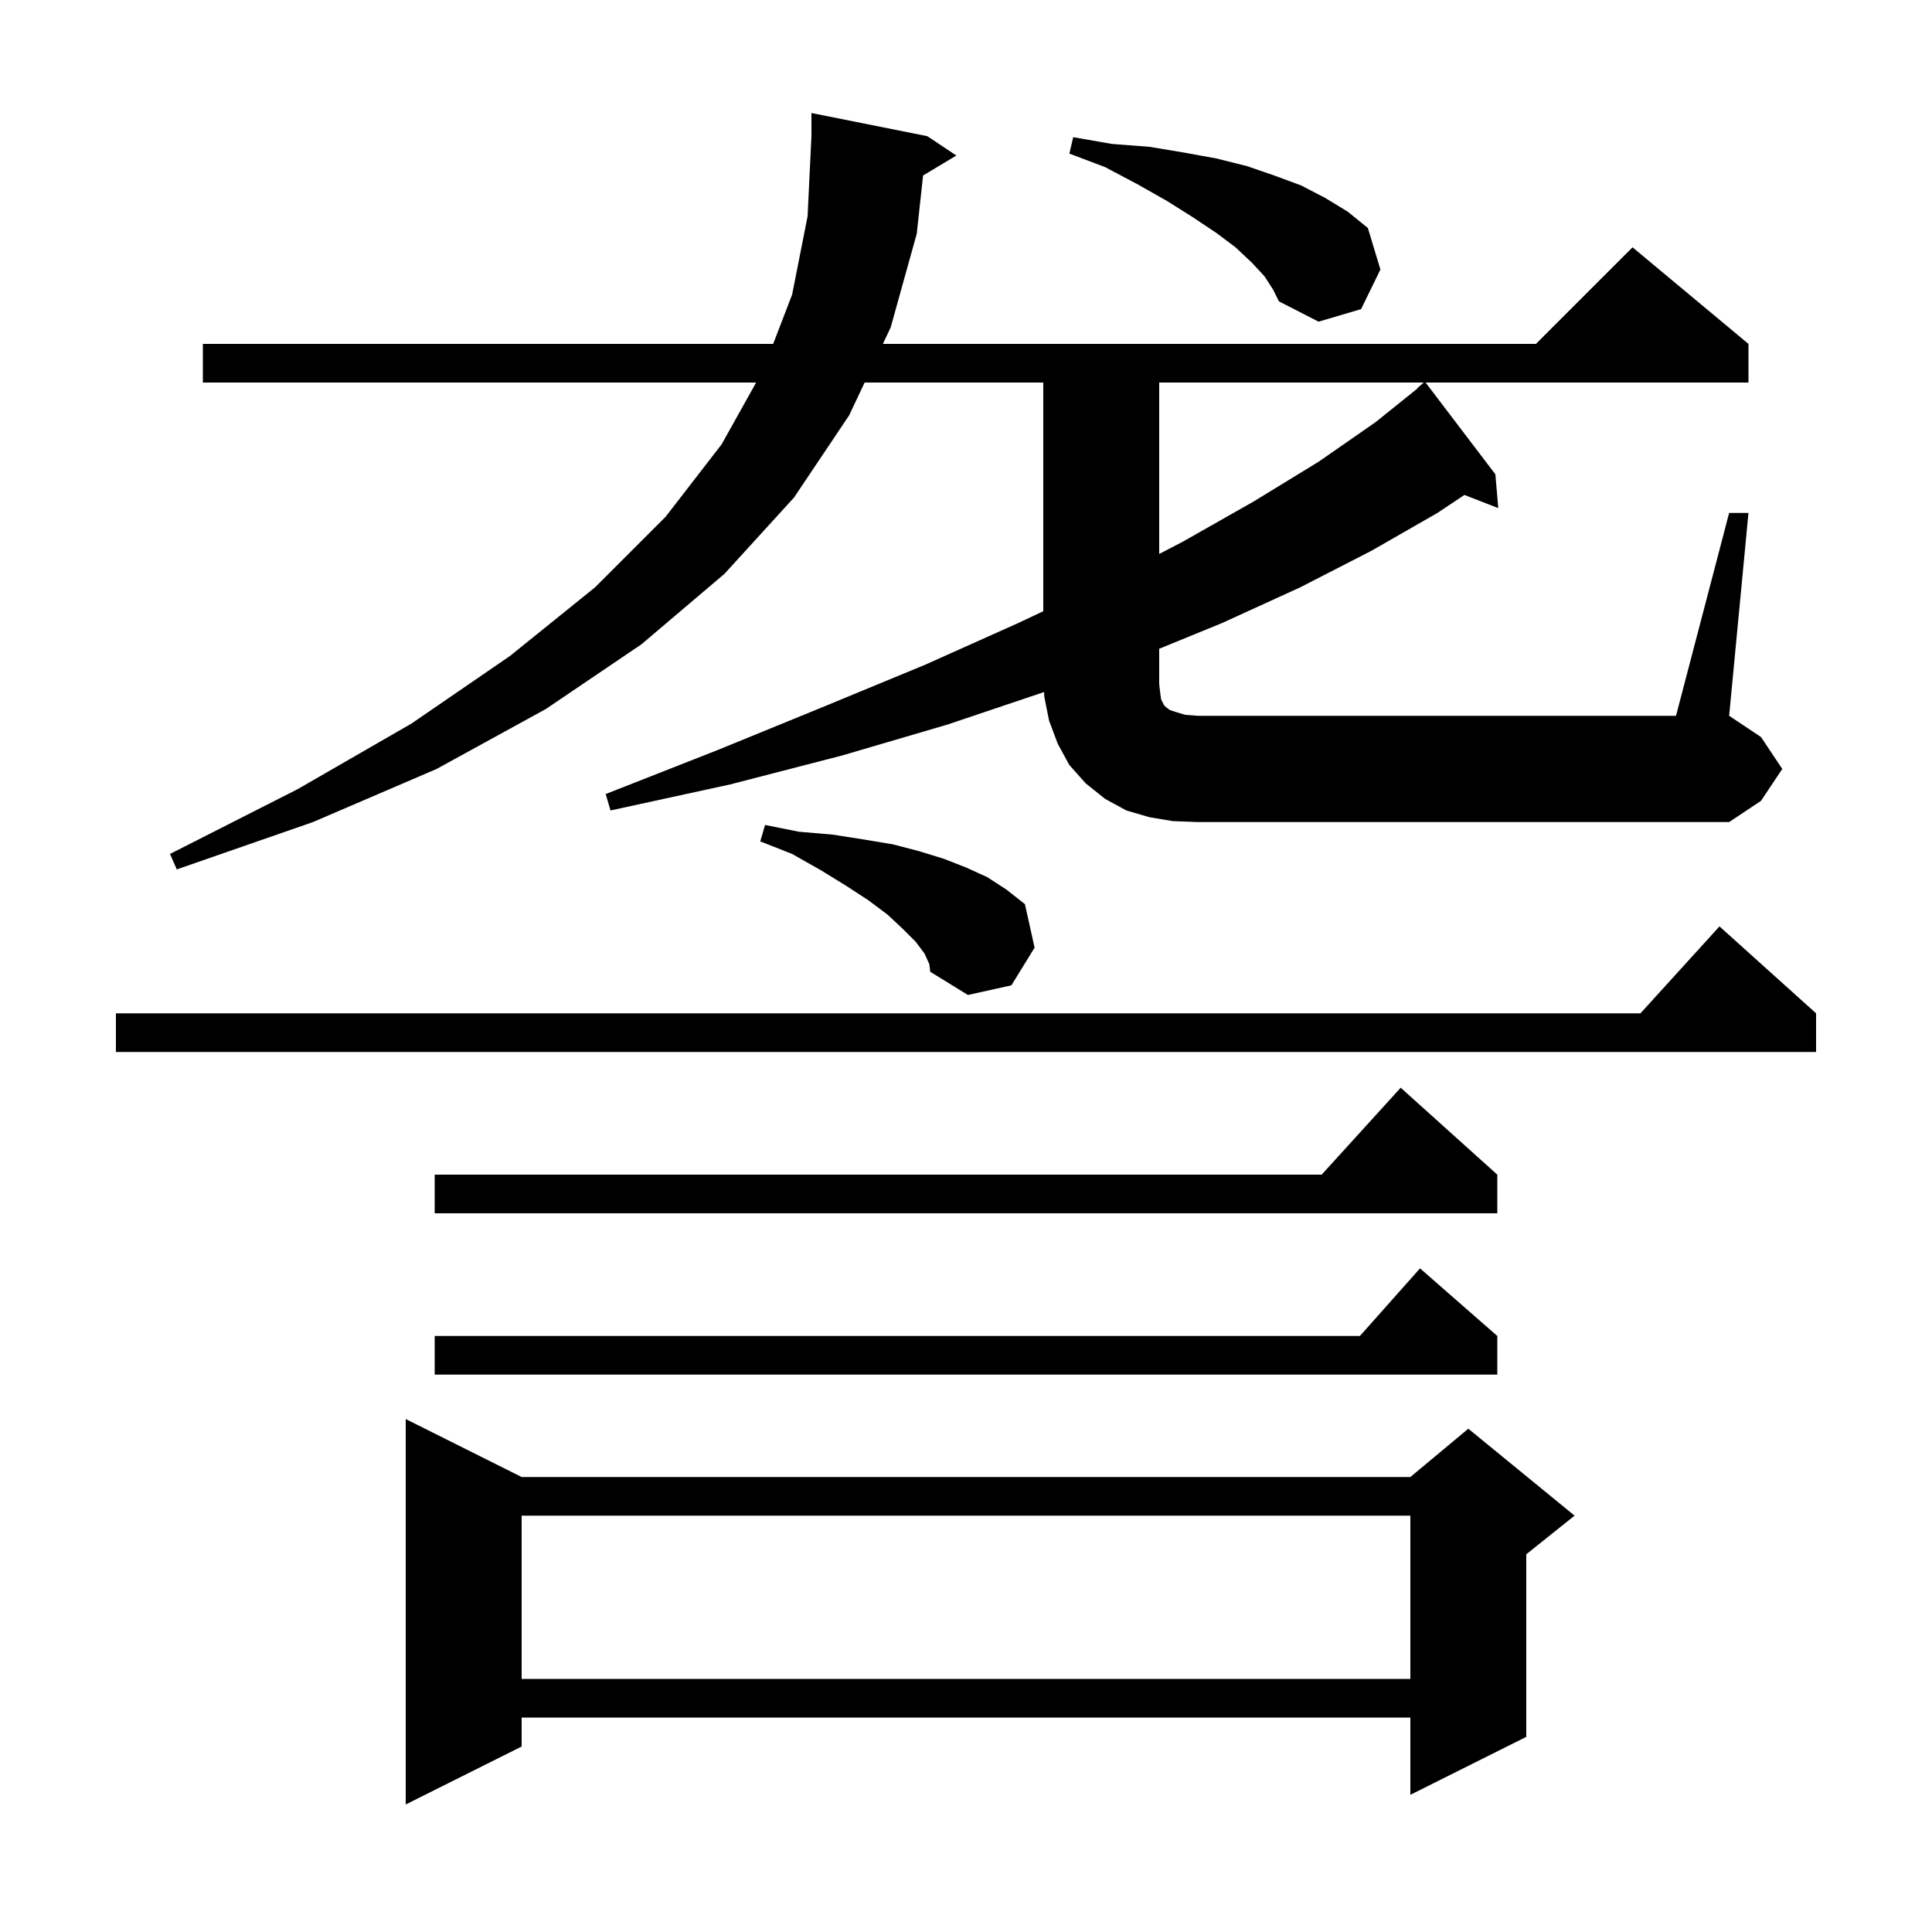 <svg xmlns="http://www.w3.org/2000/svg" xmlns:xlink="http://www.w3.org/1999/xlink" version="1.1" baseProfile="full" viewBox="0 0 200 200" width="200" height="200">
<g fill="black">
<path d="M 54.0 152.9 L 146.0 152.9 L 152.0 147.9 L 163.0 156.9 L 158.0 160.9 L 158.0 179.8 L 146.0 185.8 L 146.0 177.8 L 54.0 177.8 L 54.0 180.8 L 42.0 186.8 L 42.0 146.9 Z M 54.0 156.9 L 54.0 173.8 L 146.0 173.8 L 146.0 156.9 Z M 155.0 138.3 L 155.0 142.3 L 45.0 142.3 L 45.0 138.3 L 140.778 138.3 L 147.0 131.3 Z M 155.0 121.6 L 155.0 125.6 L 45.0 125.6 L 45.0 121.6 L 136.818 121.6 L 145.0 112.6 Z M 188.0 104.9 L 188.0 108.9 L 12.0 108.9 L 12.0 104.9 L 169.818 104.9 L 178.0 95.9 Z M 95.7 98.7 L 94.8 97.5 L 93.5 96.2 L 91.9 94.7 L 89.9 93.2 L 87.6 91.7 L 85.0 90.1 L 82.0 88.4 L 78.7 87.1 L 79.2 85.4 L 82.7 86.1 L 86.2 86.4 L 89.4 86.9 L 92.4 87.4 L 95.1 88.1 L 97.7 88.9 L 100.0 89.8 L 102.2 90.8 L 104.2 92.1 L 106.1 93.6 L 107.1 98.1 L 104.7 102.0 L 100.2 103.0 L 96.3 100.6 L 96.2 99.8 Z M 95.557 18.166 L 94.9 24.2 L 92.2 33.9 L 91.397 35.6 L 159.0 35.6 L 169.0 25.6 L 181.0 35.6 L 181.0 39.6 L 147.576 39.6 L 154.8 49.1 L 155.1 52.6 L 151.595 51.237 L 148.8 53.1 L 142.0 57.0 L 134.6 60.8 L 126.5 64.5 L 120.0 67.159 L 120.0 70.8 L 120.1 71.7 L 120.2 72.4 L 120.5 73.0 L 120.7 73.2 L 121.1 73.5 L 121.7 73.7 L 122.7 74.0 L 124.0 74.1 L 173.5 74.1 L 179.0 53.1 L 181.0 53.1 L 179.0 74.1 L 182.3 76.3 L 184.5 79.6 L 182.3 82.9 L 179.0 85.1 L 124.0 85.1 L 121.4 85.0 L 119.0 84.6 L 116.6 83.9 L 114.4 82.7 L 112.4 81.1 L 110.7 79.2 L 109.5 77.0 L 108.6 74.6 L 108.1 72.1 L 108.082 71.64 L 98.1 75.0 L 87.2 78.2 L 75.6 81.2 L 63.2 83.9 L 62.7 82.2 L 74.4 77.6 L 85.4 73.1 L 95.8 68.8 L 105.4 64.5 L 108.0 63.273 L 108.0 39.6 L 89.507 39.6 L 87.9 43.0 L 82.2 51.5 L 75.0 59.4 L 66.4 66.7 L 56.5 73.4 L 45.2 79.6 L 32.4 85.1 L 18.3 90.0 L 17.6 88.4 L 30.8 81.7 L 42.6 74.9 L 52.8 67.9 L 61.6 60.8 L 68.9 53.5 L 74.7 46.0 L 78.274 39.6 L 21.0 39.6 L 21.0 35.6 L 80.038 35.6 L 82.0 30.5 L 83.6 22.4 L 84.0 14.1 L 84.0 11.7 L 96.0 14.1 L 99.0 16.1 Z M 120.0 39.6 L 120.0 57.344 L 122.4 56.1 L 129.8 51.9 L 136.5 47.8 L 142.4 43.7 L 146.723 40.225 L 146.7 40.2 L 147.386 39.6 Z M 130.9 28.6 L 129.6 27.2 L 127.9 25.6 L 125.9 24.1 L 123.5 22.5 L 120.8 20.8 L 117.8 19.1 L 114.4 17.3 L 110.7 15.9 L 111.1 14.2 L 115.1 14.9 L 119.0 15.2 L 122.6 15.8 L 125.9 16.4 L 129.1 17.2 L 132.0 18.2 L 134.7 19.2 L 137.2 20.5 L 139.5 21.9 L 141.6 23.6 L 142.9 27.9 L 140.9 32.0 L 136.5 33.3 L 132.4 31.2 L 131.8 30.0 Z " />
</g>
</svg>
